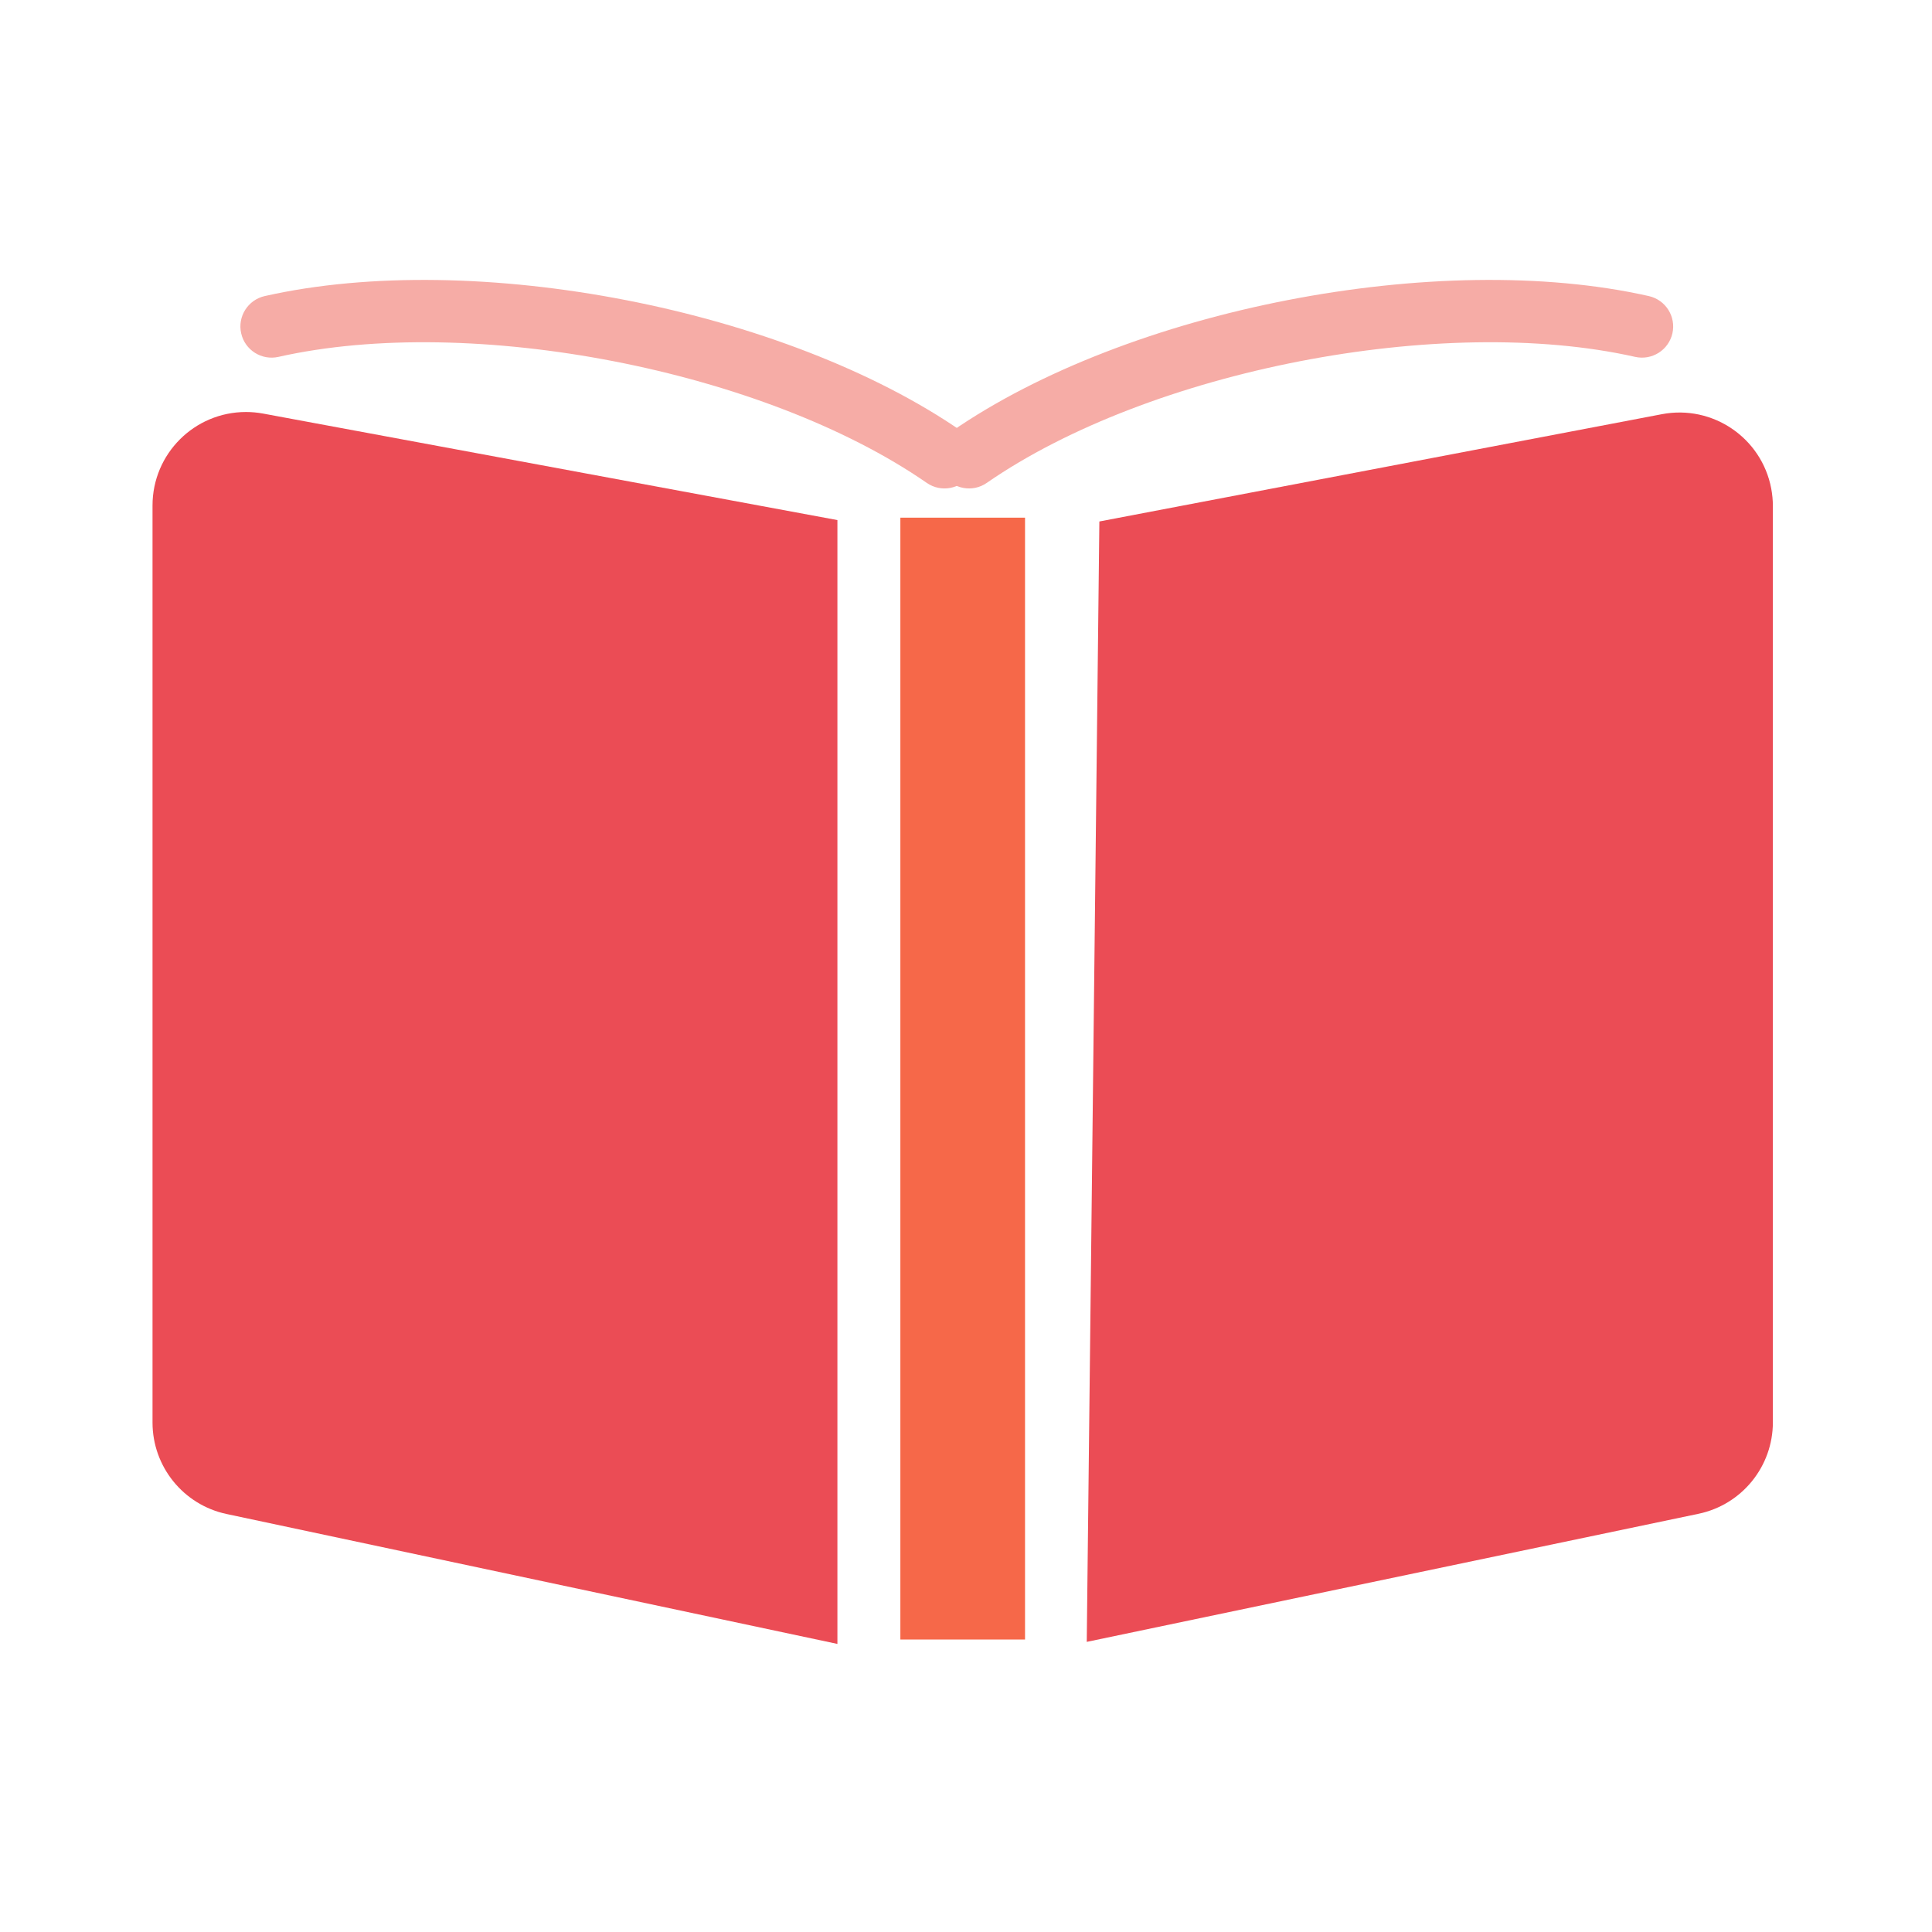 <svg width="36" height="36" viewBox="0 0 36 36" fill="none" xmlns="http://www.w3.org/2000/svg">
<path fill-rule="evenodd" clip-rule="evenodd" d="M4.901 7.706L15.604 9.691V30.632L4.221 28.211C3.417 28.04 2.842 27.329 2.842 26.507V9.419C2.842 8.457 3.622 7.677 4.584 7.677C4.69 7.677 4.797 7.687 4.901 7.706Z" fill="#EB4C55"/>
<path fill-rule="evenodd" clip-rule="evenodd" d="M33.035 9.429V26.502C33.035 27.326 32.457 28.038 31.65 28.207L20.25 30.594L20.485 9.717L30.966 7.718C31.911 7.537 32.824 8.157 33.004 9.102C33.024 9.21 33.035 9.319 33.035 9.429Z" fill="#EB4C55"/>
<path d="M19.1 9.646H16.777V30.55H19.1V9.646Z" fill="#F66849"/>
<path d="M4.932 5.517C8.849 4.634 14.629 5.758 17.93 8.043C18.194 8.226 18.259 8.588 18.077 8.851C17.894 9.115 17.533 9.181 17.269 8.998C14.235 6.898 8.787 5.839 5.188 6.65C4.875 6.72 4.564 6.524 4.494 6.211C4.423 5.898 4.62 5.588 4.932 5.517Z" fill="#F6ACA6"/>
<path d="M30.724 5.517C26.807 4.634 21.027 5.758 17.726 8.043C17.463 8.226 17.397 8.588 17.579 8.851C17.762 9.115 18.124 9.181 18.387 8.998C21.421 6.898 26.869 5.839 30.469 6.65C30.781 6.72 31.092 6.524 31.163 6.211C31.233 5.898 31.037 5.588 30.724 5.517Z" fill="#F6ACA6"/>
</svg>
